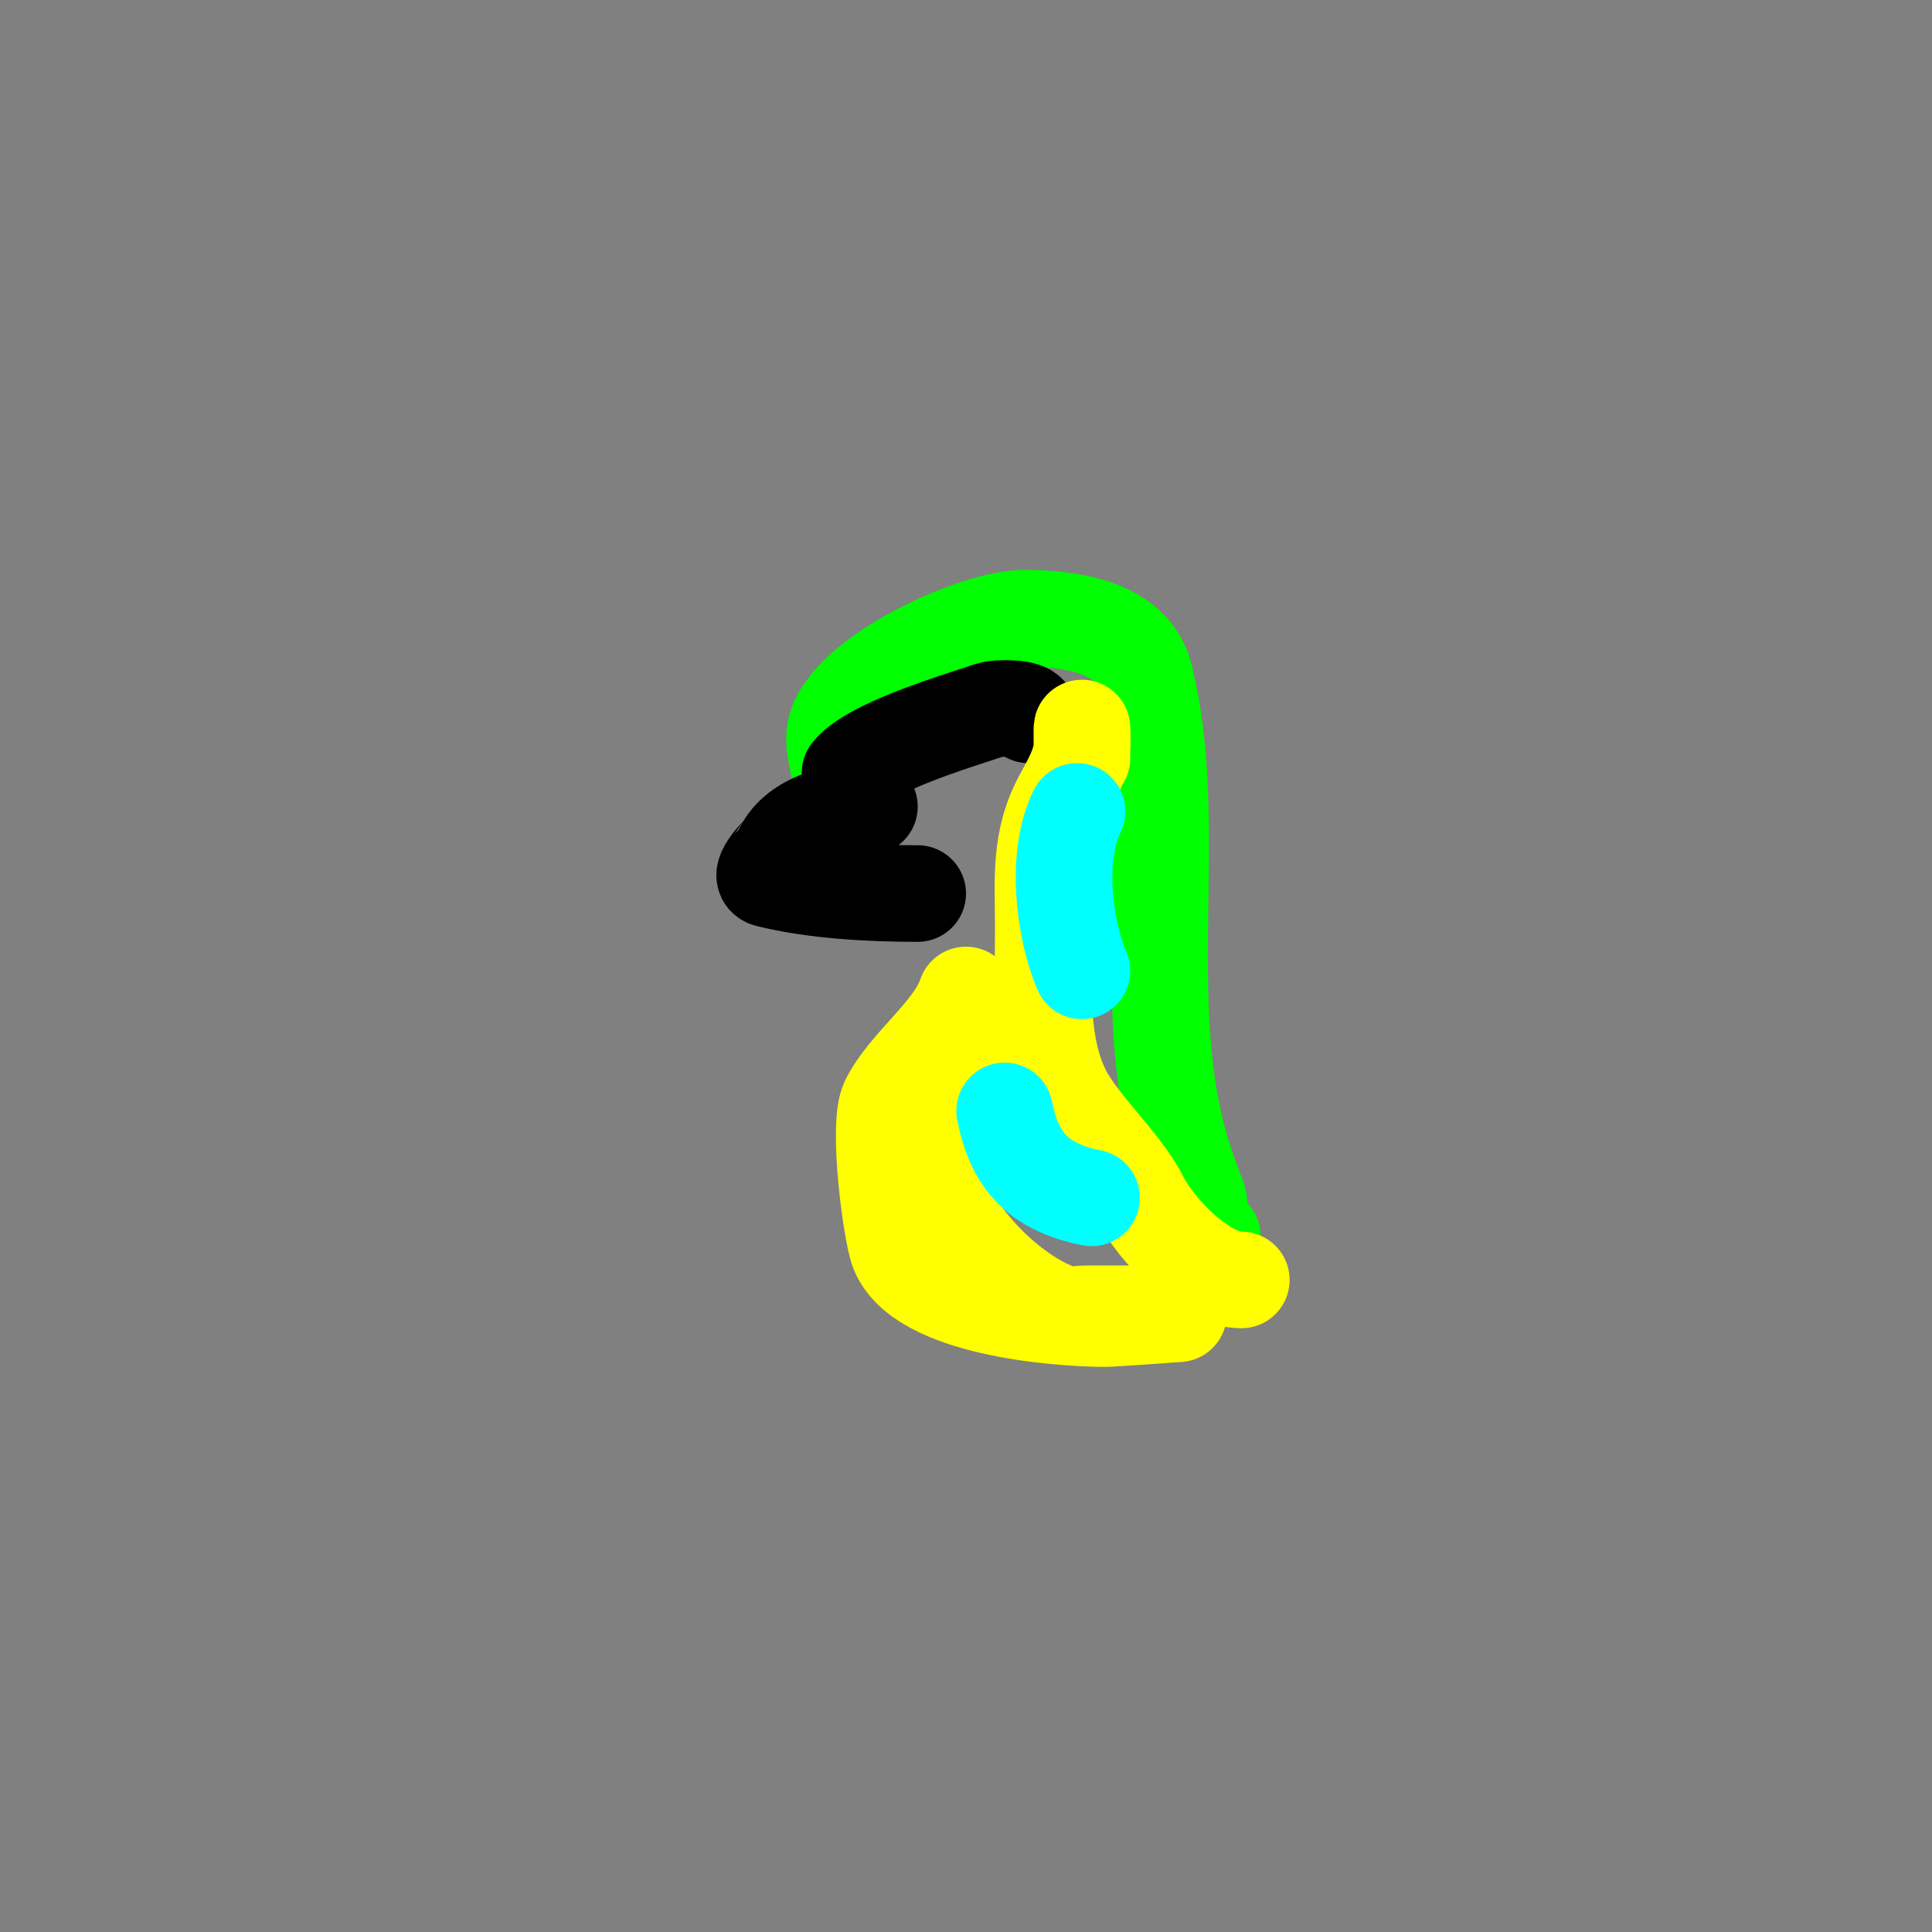 <svg viewBox='0 0 400 400' version='1.1' xmlns='http://www.w3.org/2000/svg' xmlns:xlink='http://www.w3.org/1999/xlink'><rect x="0" y="0" width="400" height="400" fill="#808080" stroke="none"/><g fill='none' stroke='#00ff00' stroke-width='20' stroke-linecap='round' stroke-linejoin='round'><path d='M174,161c-0.333,-3.333 -1.767,-6.739 -1,-10c2.601,-11.054 28.845,-23 39,-23c8.517,0 22.332,1.329 25,12c6.747,26.986 0.229,58.371 5,87c1.303,7.82 3.125,13.813 6,21c0.744,1.86 -0.052,8 3,8'/></g>
<g fill='none' stroke='#000000' stroke-width='20' stroke-linecap='round' stroke-linejoin='round'><path d='M176,160c4.303,-5.379 21.31,-10.437 29,-13c1.676,-0.559 8,-0.503 8,1'/><path d='M180,167c-6.535,1.307 -14.808,2.615 -18,9c-0.009,0.019 -5.58,5.355 -3,6c9.416,2.354 21.033,3 31,3'/></g>
<g fill='none' stroke='#ffff00' stroke-width='20' stroke-linecap='round' stroke-linejoin='round'><path d='M224,157c0,-2 0,-4 0,-6c0,-1.333 0.147,2.675 0,4c-0.396,3.568 -2.281,6.848 -4,10c-4.929,9.037 -4,16.973 -4,27c0,12.11 -0.829,24.342 4,34c3.413,6.827 12.533,15.066 16,22c3.294,6.589 13.178,17 21,17'/><path d='M200,206c-2.551,7.654 -12.176,14.352 -16,22c-2.471,4.942 0.551,27.376 2,31c4.692,11.73 32.639,14 43,14c1.222,0 15,-1 15,-1c0,0 -8,0 -12,0c-2.333,0 -4.667,0 -7,0c-1.667,0 -3.404,0.479 -5,0c-12.963,-3.889 -33.738,-25.709 -25,-41c1.292,-2.26 4.159,-3.159 6,-5c2.182,-2.182 5.207,-7 7,-7'/></g>
<g fill='none' stroke='#00ffff' stroke-width='20' stroke-linecap='round' stroke-linejoin='round'><path d='M208,230c1.946,9.732 6.351,15.67 18,18'/><path d='M223,168c-4.512,9.025 -2.794,24.146 1,33'/><path d='M198,171'/></g>
</svg>